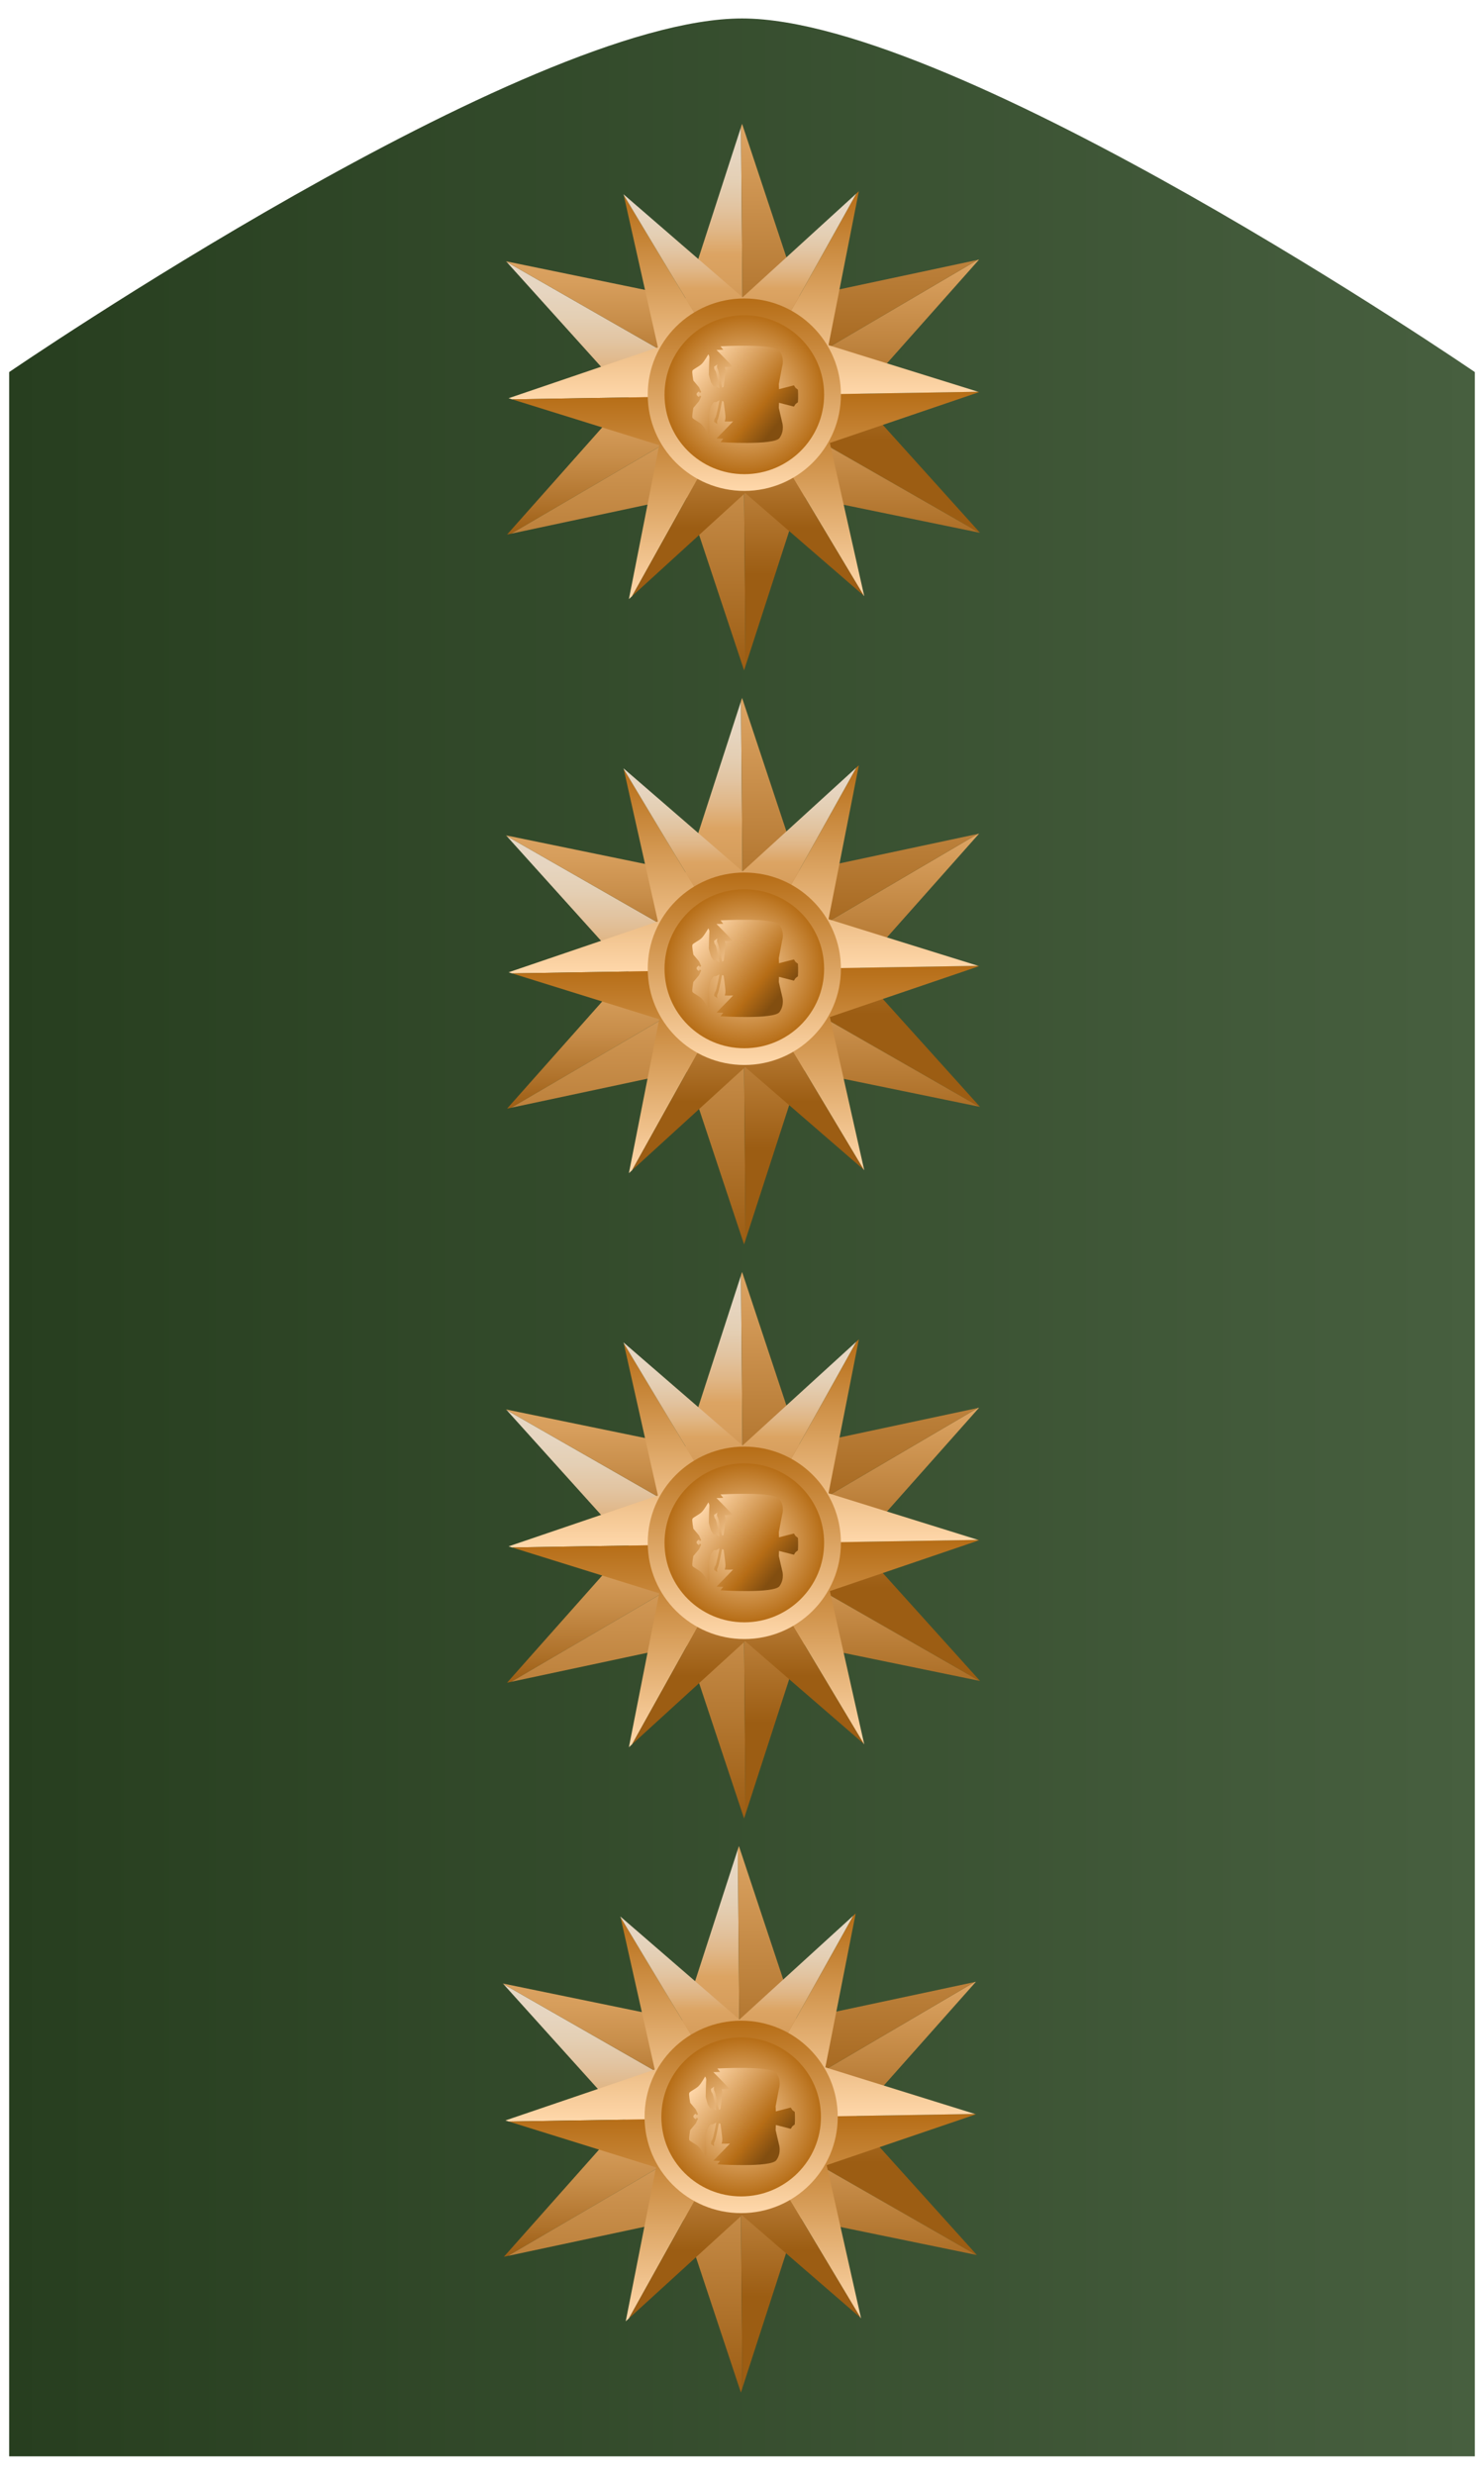 <?xml version="1.0" encoding="utf-8"?>
<!-- Generator: Adobe Illustrator 13.0.0, SVG Export Plug-In . SVG Version: 6.00 Build 14948)  -->
<!DOCTYPE svg PUBLIC "-//W3C//DTD SVG 1.1//EN" "http://www.w3.org/Graphics/SVG/1.1/DTD/svg11.dtd">
<svg version="1.1" id="Layer_1" xmlns="http://www.w3.org/2000/svg" xmlns:xlink="http://www.w3.org/1999/xlink" x="0px" y="0px"
	 width="600px" height="1000px" viewBox="0 0 600 1000" enable-background="new 0 0 600 1000" xml:space="preserve">
<linearGradient id="SVGID_1_" gradientUnits="userSpaceOnUse" x1="3.704" y1="500" x2="596.296" y2="500">
	<stop  offset="0" style="stop-color:#273E1F"/>
	<stop  offset="1" style="stop-color:#475F3F"/>
</linearGradient>
<path fill="url(#SVGID_1_)" d="M596.296,992.541H3.704V150.35c0,0,208.804-142.891,296.295-142.891
	c87.492,0,296.296,142.891,296.296,142.891V992.541z"/>
<g>
	<g>
		
			<linearGradient id="SVGID_2_" gradientUnits="userSpaceOnUse" x1="584.16" y1="452.957" x2="694.339" y2="452.957" gradientTransform="matrix(1.192488e-008 -1 1 1.192488e-008 -200.283 800.16)">
			<stop  offset="0" style="stop-color:#9C5D13"/>
			<stop  offset="0.116" style="stop-color:#B0732C"/>
			<stop  offset="0.283" style="stop-color:#C88E4A"/>
			<stop  offset="0.427" style="stop-color:#D79E5C"/>
			<stop  offset="0.529" style="stop-color:#DCA463"/>
			<stop  offset="0.617" style="stop-color:#E0B686"/>
			<stop  offset="0.707" style="stop-color:#E2C4A1"/>
			<stop  offset="0.798" style="stop-color:#E4CFB4"/>
			<stop  offset="0.89" style="stop-color:#E6D5C0"/>
			<stop  offset="0.984" style="stop-color:#E6D7C4"/>
		</linearGradient>
		<polygon fill="url(#SVGID_2_)" points="300.527,160.611 204.82,105.821 254.214,160.614 205.014,216 206.712,215.638 
			300.527,160.611 		"/>
		
			<linearGradient id="SVGID_3_" gradientUnits="userSpaceOnUse" x1="639.549" y1="500.81" x2="639.549" y2="500.81" gradientTransform="matrix(1.192488e-008 -1 1 1.192488e-008 -200.283 800.16)">
			<stop  offset="0" style="stop-color:#FFD8AB"/>
			<stop  offset="1" style="stop-color:#B66D16"/>
		</linearGradient>
		<polygon fill="url(#SVGID_3_)" points="300.527,160.611 300.527,160.611 300.527,160.611 		"/>
		
			<linearGradient id="SVGID_4_" gradientUnits="userSpaceOnUse" x1="639.549" y1="452.852" x2="748.777" y2="452.852" gradientTransform="matrix(1.192488e-008 -1 1 1.192488e-008 -200.283 800.16)">
			<stop  offset="0" style="stop-color:#9C5D13"/>
			<stop  offset="0.116" style="stop-color:#B0732C"/>
			<stop  offset="0.283" style="stop-color:#C88E4A"/>
			<stop  offset="0.427" style="stop-color:#D79E5C"/>
			<stop  offset="0.529" style="stop-color:#DCA463"/>
			<stop  offset="0.617" style="stop-color:#E0B686"/>
			<stop  offset="0.707" style="stop-color:#E2C4A1"/>
			<stop  offset="0.798" style="stop-color:#E4CFB4"/>
			<stop  offset="0.89" style="stop-color:#E6D5C0"/>
			<stop  offset="0.984" style="stop-color:#E6D7C4"/>
		</linearGradient>
		<polygon fill="url(#SVGID_4_)" points="299.591,51.383 277.177,120.504 204.61,105.588 204.82,105.821 300.527,160.611 		"/>
		
			<linearGradient id="SVGID_5_" gradientUnits="userSpaceOnUse" x1="584.857" y1="548.673" x2="695.269" y2="548.673" gradientTransform="matrix(1.192488e-008 -1 1 1.192488e-008 -200.283 800.16)">
			<stop  offset="0.34" style="stop-color:#9C5D13"/>
			<stop  offset="0.99" style="stop-color:#DCA463"/>
		</linearGradient>
		<polygon fill="url(#SVGID_5_)" points="395.955,215.241 396.252,215.303 346.648,160.277 395.85,104.891 395.342,104.999 
			300.527,160.611 		"/>
		
			<linearGradient id="SVGID_6_" gradientUnits="userSpaceOnUse" x1="639.549" y1="547.75" x2="750.127" y2="547.75" gradientTransform="matrix(1.192488e-008 -1 1 1.192488e-008 -200.283 800.16)">
			<stop  offset="0" style="stop-color:#9C5D13"/>
			<stop  offset="0.99" style="stop-color:#DCA463"/>
		</linearGradient>
		<polygon fill="url(#SVGID_6_)" points="300.527,160.611 300.527,160.611 395.342,104.999 323.395,120.335 300.028,50.033 
			299.591,51.383 		"/>
		
			<linearGradient id="SVGID_7_" gradientUnits="userSpaceOnUse" x1="529.304" y1="454.368" x2="639.549" y2="454.368" gradientTransform="matrix(1.192488e-008 -1 1 1.192488e-008 -200.283 800.16)">
			<stop  offset="0" style="stop-color:#9C5D13"/>
			<stop  offset="0.99" style="stop-color:#DCA463"/>
		</linearGradient>
		<polygon fill="url(#SVGID_7_)" points="206.712,215.638 277.469,200.555 300.834,270.857 301.457,268.94 300.527,160.611 		"/>
		
			<linearGradient id="SVGID_8_" gradientUnits="userSpaceOnUse" x1="531.221" y1="548.524" x2="639.549" y2="548.524" gradientTransform="matrix(1.192488e-008 -1 1 1.192488e-008 -200.283 800.16)">
			<stop  offset="0.34" style="stop-color:#9C5D13"/>
			<stop  offset="0.99" style="stop-color:#DCA463"/>
		</linearGradient>
		<polygon fill="url(#SVGID_8_)" points="300.527,160.611 301.457,268.94 323.686,200.387 395.955,215.241 300.527,160.611 		"/>
	</g>
	<g>
		
			<linearGradient id="SVGID_9_" gradientUnits="userSpaceOnUse" x1="638.801" y1="453.475" x2="721.381" y2="453.475" gradientTransform="matrix(1.192488e-008 -1 1 1.192488e-008 -200.283 800.16)">
			<stop  offset="0" style="stop-color:#FFD8AB"/>
			<stop  offset="1" style="stop-color:#B66D16"/>
		</linearGradient>
		<polygon fill="url(#SVGID_9_)" points="300.758,159.838 252.167,78.78 266.009,140.361 205.625,160.915 207.052,161.36 
			300.758,159.838 		"/>
		
			<linearGradient id="SVGID_10_" gradientUnits="userSpaceOnUse" x1="640.322" y1="501.041" x2="640.322" y2="501.041" gradientTransform="matrix(1.192488e-008 -1 1 1.192488e-008 -200.283 800.16)">
			<stop  offset="0" style="stop-color:#FFD8AB"/>
			<stop  offset="1" style="stop-color:#B66D16"/>
		</linearGradient>
		<polygon fill="url(#SVGID_10_)" points="300.758,159.838 300.758,159.838 300.758,159.838 		"/>
		
			<linearGradient id="SVGID_11_" gradientUnits="userSpaceOnUse" x1="640.322" y1="499.507" x2="722.062" y2="499.507" gradientTransform="matrix(1.192488e-008 -1 1 1.192488e-008 -200.283 800.16)">
			<stop  offset="0" style="stop-color:#9C5D13"/>
			<stop  offset="0.116" style="stop-color:#B0732C"/>
			<stop  offset="0.283" style="stop-color:#C88E4A"/>
			<stop  offset="0.427" style="stop-color:#D79E5C"/>
			<stop  offset="0.529" style="stop-color:#DCA463"/>
			<stop  offset="0.617" style="stop-color:#E0B686"/>
			<stop  offset="0.707" style="stop-color:#E2C4A1"/>
			<stop  offset="0.798" style="stop-color:#E4CFB4"/>
			<stop  offset="0.89" style="stop-color:#E6D5C0"/>
			<stop  offset="0.984" style="stop-color:#E6D7C4"/>
		</linearGradient>
		<polygon fill="url(#SVGID_11_)" points="346.34,78.099 300.234,120.147 252.108,78.519 252.167,78.78 300.758,159.838 		"/>
		
			<linearGradient id="SVGID_12_" gradientUnits="userSpaceOnUse" x1="559.331" y1="548.607" x2="641.861" y2="548.607" gradientTransform="matrix(1.192488e-008 -1 1 1.192488e-008 -200.283 800.16)">
			<stop  offset="0" style="stop-color:#FFD8AB"/>
			<stop  offset="1" style="stop-color:#B66D16"/>
		</linearGradient>
		<polygon fill="url(#SVGID_12_)" points="349.209,240.659 349.404,240.83 335.506,178.986 395.891,158.433 395.461,158.299 
			300.758,159.838 		"/>
		
			<linearGradient id="SVGID_13_" gradientUnits="userSpaceOnUse" x1="640.322" y1="548.393" x2="722.884" y2="548.393" gradientTransform="matrix(1.192488e-008 -1 1 1.192488e-008 -200.283 800.16)">
			<stop  offset="0" style="stop-color:#FFD8AB"/>
			<stop  offset="1" style="stop-color:#B66D16"/>
		</linearGradient>
		<polygon fill="url(#SVGID_13_)" points="300.758,159.838 300.758,159.838 395.461,158.299 334.98,139.461 347.24,77.276 
			346.34,78.099 		"/>
		
			<linearGradient id="SVGID_14_" gradientUnits="userSpaceOnUse" x1="558.091" y1="454.188" x2="640.322" y2="454.188" gradientTransform="matrix(1.192488e-008 -1 1 1.192488e-008 -200.283 800.16)">
			<stop  offset="0" style="stop-color:#FFD8AB"/>
			<stop  offset="1" style="stop-color:#B66D16"/>
		</linearGradient>
		<polygon fill="url(#SVGID_14_)" points="207.052,161.36 266.532,179.887 254.274,242.07 255.554,240.902 300.758,159.838 		"/>
		
			<linearGradient id="SVGID_15_" gradientUnits="userSpaceOnUse" x1="559.258" y1="502.665" x2="640.322" y2="502.665" gradientTransform="matrix(1.192488e-008 -1 1 1.192488e-008 -200.283 800.16)">
			<stop  offset="0.34" style="stop-color:#9C5D13"/>
			<stop  offset="0.99" style="stop-color:#DCA463"/>
		</linearGradient>
		<polygon fill="url(#SVGID_15_)" points="300.758,159.838 255.554,240.902 301.279,199.2 349.209,240.659 300.758,159.838 		"/>
	</g>
	
		<linearGradient id="SVGID_16_" gradientUnits="userSpaceOnUse" x1="601.797" y1="501.224" x2="679.553" y2="501.224" gradientTransform="matrix(1.192488e-008 -1 1 1.192488e-008 -200.283 800.16)">
		<stop  offset="0" style="stop-color:#FFD8AB"/>
		<stop  offset="1" style="stop-color:#B66D16"/>
	</linearGradient>
	<ellipse fill="url(#SVGID_16_)" cx="300.939" cy="159.486" rx="39.053" ry="38.878"/>
	
		<radialGradient id="SVGID_17_" cx="606.232" cy="499.473" r="28.861" gradientTransform="matrix(1.326981e-008 -1.113 1.118 1.332905e-008 -257.346 834.091)" gradientUnits="userSpaceOnUse">
		<stop  offset="0" style="stop-color:#FFD8AB"/>
		<stop  offset="1" style="stop-color:#B66D16"/>
	</radialGradient>
	<ellipse fill="url(#SVGID_17_)" cx="300.939" cy="159.486" rx="32.26" ry="32.116"/>
	
		<linearGradient id="SVGID_18_" gradientUnits="userSpaceOnUse" x1="655.43" y1="484.1" x2="629.79" y2="515.524" gradientTransform="matrix(1.192488e-008 -1 1 1.192488e-008 -200.283 800.16)">
		<stop  offset="0" style="stop-color:#FFD8AB"/>
		<stop  offset="0.764" style="stop-color:#B66D16"/>
		<stop  offset="1" style="stop-color:#824E10"/>
	</linearGradient>
	<path fill="url(#SVGID_18_)" d="M322.689,159.083l-0.074-1.614l-0.955-0.732l-0.662-1.026l-6.041,1.541l-0.074-2.054l1.327-6.979
		c0,0,1.179-3.372-1.032-6.453c-2.209-3.079-23.864-1.833-23.864-1.833l1.104,1.394l-2.725,0.073c0,0,6.998,7.113,6.703,6.967
		c-0.294-0.147-3.388-0.073-3.388-0.073s0.369,0.952,0.295,2.053c-0.074,1.101-0.736,6.011-0.736,6.011l-0.664,0.22
		c0,0-1.325-6.966-1.768-7.552c-0.442-0.586-0.074-2.125-0.074-1.907c0,0.221-1.325,1.027-1.325,1.027s-0.074,1.173,0.441,1.614
		c0.516,0.441,1.695,7.112,1.695,7.112l-1.179-0.66l-1.178-0.146l-1.031-1.54c0,0-0.884-2.787-0.884-3.227
		c0-0.441,0.147-6.086,0.221-6.746c0.074-0.662-0.442-1.394-0.442-1.394s-1.547,2.787-2.652,3.886
		c-1.105,1.1-3.461,2.128-3.756,2.714c-0.294,0.587,0.369,4.033,0.369,4.033l2.283,2.713l0.884,1.906l-0.588,0.367l-0.222-0.514
		l-0.442,0.073l-0.589,0.661l0,0.599l0.589,0.66l0.442,0.073l0.221-0.513l0.589,0.369l-0.884,1.905l-2.284,2.713
		c0,0-0.662,3.446-0.368,4.033c0.294,0.586,2.65,1.613,3.755,2.713c1.105,1.1,2.652,3.886,2.652,3.886s0.516-0.731,0.442-1.393
		c-0.073-0.659-0.221-6.307-0.221-6.747c0-0.439,0.884-3.226,0.884-3.226l1.03-1.541l1.18-0.146l1.177-0.659
		c0,0-1.178,6.671-1.693,7.112c-0.516,0.441-0.442,1.613-0.442,1.613s1.326,0.808,1.326,1.027c0,0.219-0.369-1.32,0.073-1.907
		c0.442-0.587,1.768-7.552,1.768-7.552l0.664,0.22c0,0,0.662,4.912,0.736,6.012s-0.294,2.055-0.294,2.055s3.093,0.073,3.389-0.074
		c0.294-0.148-6.702,6.965-6.702,6.965l2.725,0.073l-1.105,1.394c0,0,21.657,1.394,23.866-1.686c2.209-3.08,1.031-6.453,1.031-6.453
		l-1.327-5.72l0.074-2.053l6.04,1.54l0.662-1.026l0.957-0.732l0.072-1.615V159.083z"/>
</g>
<g>
	<g>
		
			<linearGradient id="SVGID_19_" gradientUnits="userSpaceOnUse" x1="352.194" y1="452.957" x2="462.373" y2="452.957" gradientTransform="matrix(1.192488e-008 -1 1 1.192488e-008 -200.283 800.16)">
			<stop  offset="0" style="stop-color:#9C5D13"/>
			<stop  offset="0.116" style="stop-color:#B0732C"/>
			<stop  offset="0.283" style="stop-color:#C88E4A"/>
			<stop  offset="0.427" style="stop-color:#D79E5C"/>
			<stop  offset="0.529" style="stop-color:#DCA463"/>
			<stop  offset="0.617" style="stop-color:#E0B686"/>
			<stop  offset="0.707" style="stop-color:#E2C4A1"/>
			<stop  offset="0.798" style="stop-color:#E4CFB4"/>
			<stop  offset="0.89" style="stop-color:#E6D5C0"/>
			<stop  offset="0.984" style="stop-color:#E6D7C4"/>
		</linearGradient>
		<polygon fill="url(#SVGID_19_)" points="300.527,392.578 204.82,337.787 254.214,392.58 205.014,447.966 206.712,447.605 
			300.527,392.578 		"/>
		
			<linearGradient id="SVGID_20_" gradientUnits="userSpaceOnUse" x1="407.583" y1="500.81" x2="407.583" y2="500.81" gradientTransform="matrix(1.192488e-008 -1 1 1.192488e-008 -200.283 800.16)">
			<stop  offset="0" style="stop-color:#FFD8AB"/>
			<stop  offset="1" style="stop-color:#B66D16"/>
		</linearGradient>
		<polygon fill="url(#SVGID_20_)" points="300.527,392.578 300.527,392.578 300.527,392.578 		"/>
		
			<linearGradient id="SVGID_21_" gradientUnits="userSpaceOnUse" x1="407.583" y1="452.852" x2="516.811" y2="452.852" gradientTransform="matrix(1.192488e-008 -1 1 1.192488e-008 -200.283 800.16)">
			<stop  offset="0" style="stop-color:#9C5D13"/>
			<stop  offset="0.116" style="stop-color:#B0732C"/>
			<stop  offset="0.283" style="stop-color:#C88E4A"/>
			<stop  offset="0.427" style="stop-color:#D79E5C"/>
			<stop  offset="0.529" style="stop-color:#DCA463"/>
			<stop  offset="0.617" style="stop-color:#E0B686"/>
			<stop  offset="0.707" style="stop-color:#E2C4A1"/>
			<stop  offset="0.798" style="stop-color:#E4CFB4"/>
			<stop  offset="0.89" style="stop-color:#E6D5C0"/>
			<stop  offset="0.984" style="stop-color:#E6D7C4"/>
		</linearGradient>
		<polygon fill="url(#SVGID_21_)" points="299.591,283.35 277.177,352.47 204.61,337.555 204.82,337.787 300.527,392.578 		"/>
		
			<linearGradient id="SVGID_22_" gradientUnits="userSpaceOnUse" x1="352.892" y1="548.673" x2="463.304" y2="548.673" gradientTransform="matrix(1.192488e-008 -1 1 1.192488e-008 -200.283 800.16)">
			<stop  offset="0.34" style="stop-color:#9C5D13"/>
			<stop  offset="0.99" style="stop-color:#DCA463"/>
		</linearGradient>
		<polygon fill="url(#SVGID_22_)" points="395.957,447.208 396.252,447.269 346.648,392.244 395.85,336.856 395.342,336.965 
			300.527,392.578 		"/>
		
			<linearGradient id="SVGID_23_" gradientUnits="userSpaceOnUse" x1="407.583" y1="547.75" x2="518.161" y2="547.75" gradientTransform="matrix(1.192488e-008 -1 1 1.192488e-008 -200.283 800.16)">
			<stop  offset="0" style="stop-color:#9C5D13"/>
			<stop  offset="0.99" style="stop-color:#DCA463"/>
		</linearGradient>
		<polygon fill="url(#SVGID_23_)" points="300.527,392.578 300.527,392.578 395.342,336.965 323.396,352.302 300.028,282 
			299.591,283.35 		"/>
		
			<linearGradient id="SVGID_24_" gradientUnits="userSpaceOnUse" x1="297.337" y1="454.368" x2="407.583" y2="454.368" gradientTransform="matrix(1.192488e-008 -1 1 1.192488e-008 -200.283 800.16)">
			<stop  offset="0" style="stop-color:#9C5D13"/>
			<stop  offset="0.99" style="stop-color:#DCA463"/>
		</linearGradient>
		<polygon fill="url(#SVGID_24_)" points="206.712,447.605 277.469,432.521 300.834,502.823 301.457,500.906 300.527,392.578 		"/>
		
			<linearGradient id="SVGID_25_" gradientUnits="userSpaceOnUse" x1="299.254" y1="548.525" x2="407.583" y2="548.525" gradientTransform="matrix(1.192488e-008 -1 1 1.192488e-008 -200.283 800.16)">
			<stop  offset="0.34" style="stop-color:#9C5D13"/>
			<stop  offset="0.99" style="stop-color:#DCA463"/>
		</linearGradient>
		<polygon fill="url(#SVGID_25_)" points="300.527,392.578 301.457,500.906 323.686,432.353 395.957,447.208 300.527,392.578 		"/>
	</g>
	<g>
		
			<linearGradient id="SVGID_26_" gradientUnits="userSpaceOnUse" x1="406.835" y1="453.475" x2="489.415" y2="453.475" gradientTransform="matrix(1.192488e-008 -1 1 1.192488e-008 -200.283 800.16)">
			<stop  offset="0" style="stop-color:#FFD8AB"/>
			<stop  offset="1" style="stop-color:#B66D16"/>
		</linearGradient>
		<polygon fill="url(#SVGID_26_)" points="300.758,391.804 252.167,310.746 266.009,372.328 205.625,392.88 207.053,393.325 
			300.758,391.804 		"/>
		
			<linearGradient id="SVGID_27_" gradientUnits="userSpaceOnUse" x1="408.356" y1="501.041" x2="408.356" y2="501.041" gradientTransform="matrix(1.192488e-008 -1 1 1.192488e-008 -200.283 800.16)">
			<stop  offset="0" style="stop-color:#FFD8AB"/>
			<stop  offset="1" style="stop-color:#B66D16"/>
		</linearGradient>
		<polygon fill="url(#SVGID_27_)" points="300.758,391.804 300.758,391.804 300.758,391.804 		"/>
		
			<linearGradient id="SVGID_28_" gradientUnits="userSpaceOnUse" x1="408.356" y1="499.507" x2="490.096" y2="499.507" gradientTransform="matrix(1.192488e-008 -1 1 1.192488e-008 -200.283 800.16)">
			<stop  offset="0" style="stop-color:#9C5D13"/>
			<stop  offset="0.116" style="stop-color:#B0732C"/>
			<stop  offset="0.283" style="stop-color:#C88E4A"/>
			<stop  offset="0.427" style="stop-color:#D79E5C"/>
			<stop  offset="0.529" style="stop-color:#DCA463"/>
			<stop  offset="0.617" style="stop-color:#E0B686"/>
			<stop  offset="0.707" style="stop-color:#E2C4A1"/>
			<stop  offset="0.798" style="stop-color:#E4CFB4"/>
			<stop  offset="0.89" style="stop-color:#E6D5C0"/>
			<stop  offset="0.984" style="stop-color:#E6D7C4"/>
		</linearGradient>
		<polygon fill="url(#SVGID_28_)" points="346.34,310.065 300.234,352.114 252.108,310.484 252.167,310.746 300.758,391.804 		"/>
		
			<linearGradient id="SVGID_29_" gradientUnits="userSpaceOnUse" x1="327.365" y1="548.607" x2="409.896" y2="548.607" gradientTransform="matrix(1.192488e-008 -1 1 1.192488e-008 -200.283 800.16)">
			<stop  offset="0" style="stop-color:#FFD8AB"/>
			<stop  offset="1" style="stop-color:#B66D16"/>
		</linearGradient>
		<polygon fill="url(#SVGID_29_)" points="349.209,472.625 349.404,472.795 335.506,410.953 395.891,390.399 395.461,390.265 
			300.758,391.804 		"/>
		
			<linearGradient id="SVGID_30_" gradientUnits="userSpaceOnUse" x1="408.356" y1="548.393" x2="490.918" y2="548.393" gradientTransform="matrix(1.192488e-008 -1 1 1.192488e-008 -200.283 800.16)">
			<stop  offset="0" style="stop-color:#FFD8AB"/>
			<stop  offset="1" style="stop-color:#B66D16"/>
		</linearGradient>
		<polygon fill="url(#SVGID_30_)" points="300.758,391.804 300.758,391.804 395.461,390.265 334.98,371.428 347.24,309.242 
			346.34,310.065 		"/>
		
			<linearGradient id="SVGID_31_" gradientUnits="userSpaceOnUse" x1="326.125" y1="454.188" x2="408.356" y2="454.188" gradientTransform="matrix(1.192488e-008 -1 1 1.192488e-008 -200.283 800.16)">
			<stop  offset="0" style="stop-color:#FFD8AB"/>
			<stop  offset="1" style="stop-color:#B66D16"/>
		</linearGradient>
		<polygon fill="url(#SVGID_31_)" points="207.053,393.325 266.532,411.853 254.274,474.036 255.554,472.868 300.758,391.804 		"/>
		
			<linearGradient id="SVGID_32_" gradientUnits="userSpaceOnUse" x1="327.292" y1="502.665" x2="408.356" y2="502.665" gradientTransform="matrix(1.192488e-008 -1 1 1.192488e-008 -200.283 800.16)">
			<stop  offset="0.34" style="stop-color:#9C5D13"/>
			<stop  offset="0.99" style="stop-color:#DCA463"/>
		</linearGradient>
		<polygon fill="url(#SVGID_32_)" points="300.758,391.804 255.554,472.868 301.279,431.166 349.209,472.625 300.758,391.804 		"/>
	</g>
	
		<linearGradient id="SVGID_33_" gradientUnits="userSpaceOnUse" x1="369.831" y1="501.224" x2="447.587" y2="501.224" gradientTransform="matrix(1.192488e-008 -1 1 1.192488e-008 -200.283 800.16)">
		<stop  offset="0" style="stop-color:#FFD8AB"/>
		<stop  offset="1" style="stop-color:#B66D16"/>
	</linearGradient>
	<path fill="url(#SVGID_33_)" d="M300.939,352.574c21.568,0,39.053,17.405,39.053,38.879c0,21.47-17.484,38.876-39.053,38.876
		c-21.567,0-39.051-17.406-39.051-38.876C261.889,369.979,279.373,352.574,300.939,352.574z"/>
	
		<radialGradient id="SVGID_34_" cx="397.776" cy="499.473" r="28.861" gradientTransform="matrix(1.326981e-008 -1.113 1.118 1.332905e-008 -257.346 834.091)" gradientUnits="userSpaceOnUse">
		<stop  offset="0" style="stop-color:#FFD8AB"/>
		<stop  offset="1" style="stop-color:#B66D16"/>
	</radialGradient>
	<ellipse fill="url(#SVGID_34_)" cx="300.939" cy="391.452" rx="32.26" ry="32.117"/>
	
		<linearGradient id="SVGID_35_" gradientUnits="userSpaceOnUse" x1="423.465" y1="484.1" x2="397.826" y2="515.524" gradientTransform="matrix(1.192488e-008 -1 1 1.192488e-008 -200.283 800.16)">
		<stop  offset="0" style="stop-color:#FFD8AB"/>
		<stop  offset="0.764" style="stop-color:#B66D16"/>
		<stop  offset="1" style="stop-color:#824E10"/>
	</linearGradient>
	<path fill="url(#SVGID_35_)" d="M322.691,391.05l-0.076-1.615l-0.955-0.733l-0.662-1.026l-6.041,1.541l-0.074-2.055l1.327-6.98
		c0,0,1.179-3.372-1.032-6.454c-2.209-3.078-23.864-1.832-23.864-1.832l1.104,1.393l-2.726,0.074c0,0,6.998,7.112,6.703,6.967
		c-0.294-0.148-3.388-0.073-3.388-0.073s0.369,0.952,0.295,2.051c-0.074,1.101-0.736,6.012-0.736,6.012l-0.664,0.221
		c0,0-1.325-6.967-1.768-7.552c-0.442-0.587-0.074-2.125-0.074-1.907c0,0.22-1.325,1.028-1.325,1.028s-0.074,1.171,0.441,1.613
		c0.516,0.441,1.695,7.113,1.695,7.113l-1.179-0.661l-1.178-0.147l-1.031-1.538c0,0-0.884-2.789-0.884-3.229
		c0-0.44,0.147-6.086,0.221-6.745c0.074-0.662-0.442-1.394-0.442-1.394s-1.547,2.787-2.652,3.886
		c-1.105,1.101-3.461,2.128-3.756,2.714c-0.294,0.586,0.369,4.033,0.369,4.033l2.283,2.713l0.884,1.907l-0.588,0.367l-0.222-0.514
		l-0.442,0.073l-0.589,0.66l0,0.6l0.589,0.66l0.442,0.073l0.221-0.514l0.589,0.37l-0.884,1.905l-2.284,2.713
		c0,0-0.662,3.445-0.368,4.033c0.294,0.586,2.65,1.612,3.755,2.713c1.105,1.1,2.652,3.887,2.652,3.887s0.516-0.733,0.442-1.395
		c-0.073-0.658-0.221-6.305-0.221-6.747c0-0.438,0.884-3.226,0.884-3.226l1.03-1.54l1.18-0.146l1.177-0.661
		c0,0-1.178,6.673-1.693,7.113c-0.516,0.441-0.442,1.612-0.442,1.612s1.326,0.808,1.326,1.027s-0.369-1.319,0.073-1.906
		c0.442-0.586,1.768-7.552,1.768-7.552l0.664,0.219c0,0,0.662,4.913,0.736,6.012c0.074,1.101-0.294,2.055-0.294,2.055
		s3.093,0.073,3.389-0.073c0.294-0.148-6.702,6.964-6.702,6.964l2.725,0.073l-1.105,1.394c0,0,21.657,1.394,23.866-1.686
		s1.031-6.453,1.031-6.453l-1.326-5.719l0.073-2.053l6.04,1.54l0.662-1.026l0.957-0.733l0.074-1.614V391.05z"/>
</g>
<g>
	<g>
		
			<linearGradient id="SVGID_36_" gradientUnits="userSpaceOnUse" x1="120.228" y1="452.957" x2="230.407" y2="452.957" gradientTransform="matrix(1.192488e-008 -1 1 1.192488e-008 -200.283 800.16)">
			<stop  offset="0" style="stop-color:#9C5D13"/>
			<stop  offset="0.116" style="stop-color:#B0732C"/>
			<stop  offset="0.283" style="stop-color:#C88E4A"/>
			<stop  offset="0.427" style="stop-color:#D79E5C"/>
			<stop  offset="0.529" style="stop-color:#DCA463"/>
			<stop  offset="0.617" style="stop-color:#E0B686"/>
			<stop  offset="0.707" style="stop-color:#E2C4A1"/>
			<stop  offset="0.798" style="stop-color:#E4CFB4"/>
			<stop  offset="0.89" style="stop-color:#E6D5C0"/>
			<stop  offset="0.984" style="stop-color:#E6D7C4"/>
		</linearGradient>
		<polygon fill="url(#SVGID_36_)" points="300.527,624.544 204.82,569.753 254.214,624.547 205.014,679.933 206.712,679.571 
			300.527,624.544 		"/>
		
			<linearGradient id="SVGID_37_" gradientUnits="userSpaceOnUse" x1="175.616" y1="500.81" x2="175.616" y2="500.81" gradientTransform="matrix(1.192488e-008 -1 1 1.192488e-008 -200.283 800.16)">
			<stop  offset="0" style="stop-color:#FFD8AB"/>
			<stop  offset="1" style="stop-color:#B66D16"/>
		</linearGradient>
		<polygon fill="url(#SVGID_37_)" points="300.527,624.544 300.527,624.544 300.527,624.544 		"/>
		
			<linearGradient id="SVGID_38_" gradientUnits="userSpaceOnUse" x1="175.616" y1="452.852" x2="284.845" y2="452.852" gradientTransform="matrix(1.192488e-008 -1 1 1.192488e-008 -200.283 800.16)">
			<stop  offset="0" style="stop-color:#9C5D13"/>
			<stop  offset="0.116" style="stop-color:#B0732C"/>
			<stop  offset="0.283" style="stop-color:#C88E4A"/>
			<stop  offset="0.427" style="stop-color:#D79E5C"/>
			<stop  offset="0.529" style="stop-color:#DCA463"/>
			<stop  offset="0.617" style="stop-color:#E0B686"/>
			<stop  offset="0.707" style="stop-color:#E2C4A1"/>
			<stop  offset="0.798" style="stop-color:#E4CFB4"/>
			<stop  offset="0.89" style="stop-color:#E6D5C0"/>
			<stop  offset="0.984" style="stop-color:#E6D7C4"/>
		</linearGradient>
		<polygon fill="url(#SVGID_38_)" points="299.591,515.315 277.177,584.437 204.61,569.521 204.82,569.753 300.527,624.544 		"/>
		
			<linearGradient id="SVGID_39_" gradientUnits="userSpaceOnUse" x1="120.925" y1="548.673" x2="231.337" y2="548.673" gradientTransform="matrix(1.192488e-008 -1 1 1.192488e-008 -200.283 800.16)">
			<stop  offset="0.34" style="stop-color:#9C5D13"/>
			<stop  offset="0.99" style="stop-color:#DCA463"/>
		</linearGradient>
		<polygon fill="url(#SVGID_39_)" points="395.955,679.174 396.252,679.235 346.648,624.21 395.85,568.823 395.342,568.931 
			300.527,624.544 		"/>
		
			<linearGradient id="SVGID_40_" gradientUnits="userSpaceOnUse" x1="175.616" y1="547.75" x2="286.194" y2="547.75" gradientTransform="matrix(1.192488e-008 -1 1 1.192488e-008 -200.283 800.16)">
			<stop  offset="0" style="stop-color:#9C5D13"/>
			<stop  offset="0.99" style="stop-color:#DCA463"/>
		</linearGradient>
		<polygon fill="url(#SVGID_40_)" points="300.527,624.544 300.527,624.544 395.342,568.931 323.395,584.268 300.028,513.966 
			299.591,515.315 		"/>
		
			<linearGradient id="SVGID_41_" gradientUnits="userSpaceOnUse" x1="65.37" y1="454.368" x2="175.616" y2="454.368" gradientTransform="matrix(1.192488e-008 -1 1 1.192488e-008 -200.283 800.16)">
			<stop  offset="0" style="stop-color:#9C5D13"/>
			<stop  offset="0.99" style="stop-color:#DCA463"/>
		</linearGradient>
		<polygon fill="url(#SVGID_41_)" points="206.712,679.571 277.469,664.486 300.834,734.79 301.457,732.872 300.527,624.544 		"/>
		
			<linearGradient id="SVGID_42_" gradientUnits="userSpaceOnUse" x1="67.288" y1="548.524" x2="175.616" y2="548.524" gradientTransform="matrix(1.192488e-008 -1 1 1.192488e-008 -200.283 800.16)">
			<stop  offset="0.34" style="stop-color:#9C5D13"/>
			<stop  offset="0.99" style="stop-color:#DCA463"/>
		</linearGradient>
		<polygon fill="url(#SVGID_42_)" points="300.527,624.544 301.457,732.872 323.686,664.318 395.955,679.174 300.527,624.544 		"/>
	</g>
	<g>
		
			<linearGradient id="SVGID_43_" gradientUnits="userSpaceOnUse" x1="174.869" y1="453.475" x2="257.448" y2="453.475" gradientTransform="matrix(1.192488e-008 -1 1 1.192488e-008 -200.283 800.16)">
			<stop  offset="0" style="stop-color:#FFD8AB"/>
			<stop  offset="1" style="stop-color:#B66D16"/>
		</linearGradient>
		<polygon fill="url(#SVGID_43_)" points="300.758,623.771 252.167,542.712 266.009,604.294 205.625,624.847 207.053,625.291 
			300.758,623.771 		"/>
		
			<linearGradient id="SVGID_44_" gradientUnits="userSpaceOnUse" x1="176.39" y1="501.041" x2="176.39" y2="501.041" gradientTransform="matrix(1.192488e-008 -1 1 1.192488e-008 -200.283 800.16)">
			<stop  offset="0" style="stop-color:#FFD8AB"/>
			<stop  offset="1" style="stop-color:#B66D16"/>
		</linearGradient>
		<polygon fill="url(#SVGID_44_)" points="300.758,623.771 300.758,623.771 300.758,623.771 		"/>
		
			<linearGradient id="SVGID_45_" gradientUnits="userSpaceOnUse" x1="176.39" y1="499.507" x2="258.129" y2="499.507" gradientTransform="matrix(1.192488e-008 -1 1 1.192488e-008 -200.283 800.16)">
			<stop  offset="0" style="stop-color:#9C5D13"/>
			<stop  offset="0.116" style="stop-color:#B0732C"/>
			<stop  offset="0.283" style="stop-color:#C88E4A"/>
			<stop  offset="0.427" style="stop-color:#D79E5C"/>
			<stop  offset="0.529" style="stop-color:#DCA463"/>
			<stop  offset="0.617" style="stop-color:#E0B686"/>
			<stop  offset="0.707" style="stop-color:#E2C4A1"/>
			<stop  offset="0.798" style="stop-color:#E4CFB4"/>
			<stop  offset="0.89" style="stop-color:#E6D5C0"/>
			<stop  offset="0.984" style="stop-color:#E6D7C4"/>
		</linearGradient>
		<polygon fill="url(#SVGID_45_)" points="346.34,542.031 300.234,584.08 252.108,542.45 252.167,542.712 300.758,623.771 		"/>
		
			<linearGradient id="SVGID_46_" gradientUnits="userSpaceOnUse" x1="95.399" y1="548.607" x2="177.93" y2="548.607" gradientTransform="matrix(1.192488e-008 -1 1 1.192488e-008 -200.283 800.16)">
			<stop  offset="0" style="stop-color:#FFD8AB"/>
			<stop  offset="1" style="stop-color:#B66D16"/>
		</linearGradient>
		<polygon fill="url(#SVGID_46_)" points="349.209,704.592 349.404,704.761 335.506,642.919 395.891,622.365 395.461,622.23 
			300.758,623.771 		"/>
		
			<linearGradient id="SVGID_47_" gradientUnits="userSpaceOnUse" x1="176.39" y1="548.393" x2="258.952" y2="548.393" gradientTransform="matrix(1.192488e-008 -1 1 1.192488e-008 -200.283 800.16)">
			<stop  offset="0" style="stop-color:#FFD8AB"/>
			<stop  offset="1" style="stop-color:#B66D16"/>
		</linearGradient>
		<polygon fill="url(#SVGID_47_)" points="300.758,623.771 300.758,623.771 395.461,622.23 334.98,603.394 347.24,541.208 
			346.34,542.031 		"/>
		
			<linearGradient id="SVGID_48_" gradientUnits="userSpaceOnUse" x1="94.158" y1="454.188" x2="176.39" y2="454.188" gradientTransform="matrix(1.192488e-008 -1 1 1.192488e-008 -200.283 800.16)">
			<stop  offset="0" style="stop-color:#FFD8AB"/>
			<stop  offset="1" style="stop-color:#B66D16"/>
		</linearGradient>
		<polygon fill="url(#SVGID_48_)" points="207.053,625.291 266.532,643.819 254.274,706.002 255.554,704.834 300.758,623.771 		"/>
		
			<linearGradient id="SVGID_49_" gradientUnits="userSpaceOnUse" x1="95.326" y1="502.665" x2="176.39" y2="502.665" gradientTransform="matrix(1.192488e-008 -1 1 1.192488e-008 -200.283 800.16)">
			<stop  offset="0.34" style="stop-color:#9C5D13"/>
			<stop  offset="0.99" style="stop-color:#DCA463"/>
		</linearGradient>
		<polygon fill="url(#SVGID_49_)" points="300.758,623.771 255.554,704.834 301.279,663.132 349.209,704.592 300.758,623.771 		"/>
	</g>
	
		<linearGradient id="SVGID_50_" gradientUnits="userSpaceOnUse" x1="137.864" y1="501.224" x2="215.62" y2="501.224" gradientTransform="matrix(1.192488e-008 -1 1 1.192488e-008 -200.283 800.16)">
		<stop  offset="0" style="stop-color:#FFD8AB"/>
		<stop  offset="1" style="stop-color:#B66D16"/>
	</linearGradient>
	<path fill="url(#SVGID_50_)" d="M300.939,584.54c21.566,0,39.053,17.404,39.053,38.879c0,21.471-17.486,38.877-39.053,38.877
		c-21.567,0-39.051-17.406-39.051-38.877C261.889,601.944,279.373,584.54,300.939,584.54z"/>
	
		<radialGradient id="SVGID_51_" cx="189.321" cy="499.473" r="28.861" gradientTransform="matrix(1.326981e-008 -1.113 1.118 1.332905e-008 -257.346 834.091)" gradientUnits="userSpaceOnUse">
		<stop  offset="0" style="stop-color:#FFD8AB"/>
		<stop  offset="1" style="stop-color:#B66D16"/>
	</radialGradient>
	<ellipse fill="url(#SVGID_51_)" cx="300.939" cy="623.417" rx="32.26" ry="32.117"/>
	
		<linearGradient id="SVGID_52_" gradientUnits="userSpaceOnUse" x1="191.498" y1="484.1" x2="165.859" y2="515.524" gradientTransform="matrix(1.192488e-008 -1 1 1.192488e-008 -200.283 800.16)">
		<stop  offset="0" style="stop-color:#FFD8AB"/>
		<stop  offset="0.764" style="stop-color:#B66D16"/>
		<stop  offset="1" style="stop-color:#824E10"/>
	</linearGradient>
	<path fill="url(#SVGID_52_)" d="M322.689,623.017l-0.074-1.614l-0.955-0.733l-0.662-1.026l-6.041,1.541l-0.074-2.055l1.327-6.979
		c0,0,1.179-3.372-1.03-6.453c-2.211-3.079-23.866-1.833-23.866-1.833l1.104,1.394l-2.726,0.073c0,0,6.998,7.113,6.703,6.967
		c-0.294-0.147-3.388-0.072-3.388-0.072s0.369,0.951,0.295,2.051c-0.074,1.102-0.736,6.012-0.736,6.012l-0.664,0.222
		c0,0-1.325-6.967-1.768-7.552c-0.442-0.588-0.074-2.126-0.074-1.907c0,0.22-1.325,1.027-1.325,1.027s-0.074,1.171,0.441,1.612
		c0.516,0.441,1.695,7.113,1.695,7.113l-1.179-0.661l-1.178-0.146l-1.032-1.539c0,0-0.884-2.789-0.884-3.229
		s0.147-6.085,0.221-6.744c0.074-0.662-0.442-1.395-0.442-1.395s-1.547,2.787-2.652,3.887c-1.105,1.101-3.461,2.128-3.756,2.713
		c-0.294,0.586,0.369,4.034,0.369,4.034l2.283,2.712l0.884,1.907l-0.588,0.366l-0.222-0.514l-0.442,0.073l-0.589,0.661l0.001,0.599
		l0.588,0.659l0.442,0.074l0.221-0.514l0.589,0.369l-0.884,1.904l-2.284,2.714c0,0-0.662,3.445-0.368,4.033
		c0.294,0.586,2.65,1.611,3.755,2.712c1.105,1.101,2.652,3.888,2.652,3.888s0.516-0.732,0.442-1.395
		c-0.073-0.658-0.221-6.306-0.221-6.747c0-0.438,0.884-3.226,0.884-3.226l1.031-1.54l1.18-0.146l1.178-0.66
		c0,0-1.179,6.673-1.694,7.113c-0.516,0.44-0.442,1.611-0.442,1.611s1.326,0.809,1.326,1.027c0,0.22-0.369-1.319,0.073-1.906
		c0.442-0.586,1.768-7.552,1.768-7.552l0.664,0.22c0,0,0.662,4.912,0.736,6.012c0.074,1.101-0.294,2.055-0.294,2.055
		s3.093,0.073,3.389-0.073c0.294-0.148-6.702,6.965-6.702,6.965l2.725,0.073l-1.105,1.394c0,0,21.657,1.394,23.866-1.686
		c2.209-3.081,1.031-6.454,1.031-6.454l-1.326-5.719l0.073-2.054l6.04,1.54l0.662-1.025l0.957-0.733l0.072-1.614V623.017z"/>
</g>
<g>
	<g>
		
			<linearGradient id="SVGID_53_" gradientUnits="userSpaceOnUse" x1="-111.739" y1="451.676" x2="-1.56" y2="451.676" gradientTransform="matrix(1.192488e-008 -1 1 1.192488e-008 -200.283 800.16)">
			<stop  offset="0" style="stop-color:#9C5D13"/>
			<stop  offset="0.116" style="stop-color:#B0732C"/>
			<stop  offset="0.283" style="stop-color:#C88E4A"/>
			<stop  offset="0.427" style="stop-color:#D79E5C"/>
			<stop  offset="0.529" style="stop-color:#DCA463"/>
			<stop  offset="0.617" style="stop-color:#E0B686"/>
			<stop  offset="0.707" style="stop-color:#E2C4A1"/>
			<stop  offset="0.798" style="stop-color:#E4CFB4"/>
			<stop  offset="0.89" style="stop-color:#E6D5C0"/>
			<stop  offset="0.984" style="stop-color:#E6D7C4"/>
		</linearGradient>
		<polygon fill="url(#SVGID_53_)" points="299.247,856.511 203.539,801.721 252.933,856.514 203.733,911.899 205.431,911.538 
			299.247,856.511 		"/>
		
			<linearGradient id="SVGID_54_" gradientUnits="userSpaceOnUse" x1="-56.351" y1="499.53" x2="-56.351" y2="499.53" gradientTransform="matrix(1.192488e-008 -1 1 1.192488e-008 -200.283 800.16)">
			<stop  offset="0" style="stop-color:#FFD8AB"/>
			<stop  offset="1" style="stop-color:#B66D16"/>
		</linearGradient>
		<polygon fill="url(#SVGID_54_)" points="299.247,856.511 299.247,856.511 299.247,856.511 		"/>
		
			<linearGradient id="SVGID_55_" gradientUnits="userSpaceOnUse" x1="-56.351" y1="451.571" x2="52.878" y2="451.571" gradientTransform="matrix(1.192488e-008 -1 1 1.192488e-008 -200.283 800.16)">
			<stop  offset="0" style="stop-color:#9C5D13"/>
			<stop  offset="0.116" style="stop-color:#B0732C"/>
			<stop  offset="0.283" style="stop-color:#C88E4A"/>
			<stop  offset="0.427" style="stop-color:#D79E5C"/>
			<stop  offset="0.529" style="stop-color:#DCA463"/>
			<stop  offset="0.617" style="stop-color:#E0B686"/>
			<stop  offset="0.707" style="stop-color:#E2C4A1"/>
			<stop  offset="0.798" style="stop-color:#E4CFB4"/>
			<stop  offset="0.89" style="stop-color:#E6D5C0"/>
			<stop  offset="0.984" style="stop-color:#E6D7C4"/>
		</linearGradient>
		<polygon fill="url(#SVGID_55_)" points="298.31,747.282 275.896,816.403 203.33,801.487 203.539,801.721 299.247,856.511 		"/>
		
			<linearGradient id="SVGID_56_" gradientUnits="userSpaceOnUse" x1="-111.042" y1="547.393" x2="-0.631" y2="547.393" gradientTransform="matrix(1.192488e-008 -1 1 1.192488e-008 -200.283 800.16)">
			<stop  offset="0.34" style="stop-color:#9C5D13"/>
			<stop  offset="0.99" style="stop-color:#DCA463"/>
		</linearGradient>
		<polygon fill="url(#SVGID_56_)" points="394.674,911.141 394.971,911.202 345.367,856.177 394.57,800.791 394.061,800.898 
			299.247,856.511 		"/>
		
			<linearGradient id="SVGID_57_" gradientUnits="userSpaceOnUse" x1="-56.351" y1="546.469" x2="54.227" y2="546.469" gradientTransform="matrix(1.192488e-008 -1 1 1.192488e-008 -200.283 800.16)">
			<stop  offset="0" style="stop-color:#9C5D13"/>
			<stop  offset="0.99" style="stop-color:#DCA463"/>
		</linearGradient>
		<polygon fill="url(#SVGID_57_)" points="299.247,856.511 299.247,856.511 394.061,800.898 322.113,816.235 298.748,745.933 
			298.31,747.282 		"/>
		
			<linearGradient id="SVGID_58_" gradientUnits="userSpaceOnUse" x1="-166.597" y1="453.086" x2="-56.351" y2="453.086" gradientTransform="matrix(1.192488e-008 -1 1 1.192488e-008 -200.283 800.16)">
			<stop  offset="0" style="stop-color:#9C5D13"/>
			<stop  offset="0.99" style="stop-color:#DCA463"/>
		</linearGradient>
		<polygon fill="url(#SVGID_58_)" points="205.431,911.538 276.188,896.453 299.554,966.757 300.175,964.839 299.247,856.511 		"/>
		
			<linearGradient id="SVGID_59_" gradientUnits="userSpaceOnUse" x1="-164.679" y1="547.243" x2="-56.351" y2="547.243" gradientTransform="matrix(1.192488e-008 -1 1 1.192488e-008 -200.283 800.16)">
			<stop  offset="0.34" style="stop-color:#9C5D13"/>
			<stop  offset="0.99" style="stop-color:#DCA463"/>
		</linearGradient>
		<polygon fill="url(#SVGID_59_)" points="299.247,856.511 300.175,964.839 322.404,896.286 394.674,911.141 299.247,856.511 		"/>
	</g>
	<g>
		
			<linearGradient id="SVGID_60_" gradientUnits="userSpaceOnUse" x1="-57.098" y1="452.194" x2="25.481" y2="452.194" gradientTransform="matrix(1.192488e-008 -1 1 1.192488e-008 -200.283 800.16)">
			<stop  offset="0" style="stop-color:#FFD8AB"/>
			<stop  offset="1" style="stop-color:#B66D16"/>
		</linearGradient>
		<polygon fill="url(#SVGID_60_)" points="299.478,855.737 250.886,774.679 264.728,836.261 204.344,856.813 205.772,857.258 
			299.478,855.737 		"/>
		
			<linearGradient id="SVGID_61_" gradientUnits="userSpaceOnUse" x1="-55.577" y1="499.761" x2="-55.577" y2="499.761" gradientTransform="matrix(1.192488e-008 -1 1 1.192488e-008 -200.283 800.16)">
			<stop  offset="0" style="stop-color:#FFD8AB"/>
			<stop  offset="1" style="stop-color:#B66D16"/>
		</linearGradient>
		<polygon fill="url(#SVGID_61_)" points="299.478,855.737 299.478,855.737 299.478,855.737 		"/>
		
			<linearGradient id="SVGID_62_" gradientUnits="userSpaceOnUse" x1="-55.577" y1="498.227" x2="26.162" y2="498.227" gradientTransform="matrix(1.192488e-008 -1 1 1.192488e-008 -200.283 800.16)">
			<stop  offset="0" style="stop-color:#9C5D13"/>
			<stop  offset="0.116" style="stop-color:#B0732C"/>
			<stop  offset="0.283" style="stop-color:#C88E4A"/>
			<stop  offset="0.427" style="stop-color:#D79E5C"/>
			<stop  offset="0.529" style="stop-color:#DCA463"/>
			<stop  offset="0.617" style="stop-color:#E0B686"/>
			<stop  offset="0.707" style="stop-color:#E2C4A1"/>
			<stop  offset="0.798" style="stop-color:#E4CFB4"/>
			<stop  offset="0.89" style="stop-color:#E6D5C0"/>
			<stop  offset="0.984" style="stop-color:#E6D7C4"/>
		</linearGradient>
		<polygon fill="url(#SVGID_62_)" points="345.059,773.998 298.953,816.047 250.828,774.418 250.886,774.679 299.478,855.737 		"/>
		
			<linearGradient id="SVGID_63_" gradientUnits="userSpaceOnUse" x1="-136.567" y1="547.326" x2="-54.037" y2="547.326" gradientTransform="matrix(1.192488e-008 -1 1 1.192488e-008 -200.283 800.16)">
			<stop  offset="0" style="stop-color:#FFD8AB"/>
			<stop  offset="1" style="stop-color:#B66D16"/>
		</linearGradient>
		<polygon fill="url(#SVGID_63_)" points="347.928,936.559 348.125,936.728 334.225,874.886 394.609,854.332 394.18,854.197 
			299.478,855.737 		"/>
		
			<linearGradient id="SVGID_64_" gradientUnits="userSpaceOnUse" x1="-55.577" y1="547.111" x2="26.985" y2="547.111" gradientTransform="matrix(1.192488e-008 -1 1 1.192488e-008 -200.283 800.16)">
			<stop  offset="0" style="stop-color:#FFD8AB"/>
			<stop  offset="1" style="stop-color:#B66D16"/>
		</linearGradient>
		<polygon fill="url(#SVGID_64_)" points="299.478,855.737 299.478,855.737 394.18,854.197 333.699,835.361 345.959,773.175 
			345.059,773.998 		"/>
		
			<linearGradient id="SVGID_65_" gradientUnits="userSpaceOnUse" x1="-137.809" y1="452.908" x2="-55.577" y2="452.908" gradientTransform="matrix(1.192488e-008 -1 1 1.192488e-008 -200.283 800.16)">
			<stop  offset="0" style="stop-color:#FFD8AB"/>
			<stop  offset="1" style="stop-color:#B66D16"/>
		</linearGradient>
		<polygon fill="url(#SVGID_65_)" points="205.772,857.258 265.251,875.786 252.993,937.969 254.273,936.802 299.478,855.737 		"/>
		
			<linearGradient id="SVGID_66_" gradientUnits="userSpaceOnUse" x1="-136.642" y1="501.384" x2="-55.577" y2="501.384" gradientTransform="matrix(1.192488e-008 -1 1 1.192488e-008 -200.283 800.16)">
			<stop  offset="0.34" style="stop-color:#9C5D13"/>
			<stop  offset="0.99" style="stop-color:#DCA463"/>
		</linearGradient>
		<polygon fill="url(#SVGID_66_)" points="299.478,855.737 254.273,936.802 299.999,895.1 347.928,936.559 299.478,855.737 		"/>
	</g>
	
		<linearGradient id="SVGID_67_" gradientUnits="userSpaceOnUse" x1="-94.103" y1="499.942" x2="-16.347" y2="499.942" gradientTransform="matrix(1.192488e-008 -1 1 1.192488e-008 -200.283 800.16)">
		<stop  offset="0" style="stop-color:#FFD8AB"/>
		<stop  offset="1" style="stop-color:#B66D16"/>
	</linearGradient>
	<ellipse fill="url(#SVGID_67_)" cx="299.658" cy="855.385" rx="39.053" ry="38.878"/>
	
		<radialGradient id="SVGID_68_" cx="-19.136" cy="498.327" r="28.861" gradientTransform="matrix(1.326981e-008 -1.113 1.118 1.332905e-008 -257.346 834.091)" gradientUnits="userSpaceOnUse">
		<stop  offset="0" style="stop-color:#FFD8AB"/>
		<stop  offset="1" style="stop-color:#B66D16"/>
	</radialGradient>
	<ellipse fill="url(#SVGID_68_)" cx="299.658" cy="855.385" rx="32.26" ry="32.116"/>
	
		<linearGradient id="SVGID_69_" gradientUnits="userSpaceOnUse" x1="-40.468" y1="482.82" x2="-66.108" y2="514.244" gradientTransform="matrix(1.192488e-008 -1 1 1.192488e-008 -200.283 800.16)">
		<stop  offset="0" style="stop-color:#FFD8AB"/>
		<stop  offset="0.764" style="stop-color:#B66D16"/>
		<stop  offset="1" style="stop-color:#824E10"/>
	</linearGradient>
	<path fill="url(#SVGID_69_)" d="M321.41,854.983l-0.076-1.614l-0.955-0.733l-0.662-1.025l-6.041,1.541l-0.074-2.055l1.327-6.98
		c0,0,1.179-3.371-1.03-6.453c-2.211-3.078-23.866-1.833-23.866-1.833l1.105,1.394l-2.726,0.073c0,0,6.998,7.114,6.703,6.967
		c-0.294-0.147-3.388-0.072-3.388-0.072s0.369,0.951,0.295,2.052c-0.074,1.102-0.736,6.012-0.736,6.012l-0.664,0.221
		c0,0-1.325-6.967-1.768-7.552c-0.442-0.587-0.073-2.126-0.073-1.907c0,0.22-1.325,1.027-1.325,1.027s-0.074,1.172,0.441,1.612
		c0.515,0.441,1.694,7.113,1.694,7.113l-1.179-0.661l-1.178-0.146l-1.032-1.539c0,0-0.884-2.788-0.884-3.228
		s0.147-6.085,0.221-6.745c0.074-0.662-0.441-1.395-0.441-1.395s-1.547,2.787-2.652,3.888c-1.105,1.1-3.461,2.127-3.756,2.712
		c-0.294,0.587,0.369,4.034,0.369,4.034l2.283,2.713l0.883,1.906l-0.588,0.367l-0.222-0.514l-0.442,0.072l-0.589,0.661l0.001,0.599
		l0.588,0.66l0.442,0.074l0.221-0.514l0.59,0.368l-0.884,1.904l-2.284,2.714c0,0-0.663,3.445-0.368,4.033
		c0.295,0.586,2.651,1.612,3.756,2.713c1.105,1.1,2.652,3.887,2.652,3.887s0.516-0.732,0.442-1.395
		c-0.073-0.658-0.222-6.306-0.222-6.746c0-0.438,0.884-3.226,0.884-3.226l1.031-1.541l1.18-0.146l1.178-0.659
		c0,0-1.179,6.672-1.694,7.112c-0.516,0.441-0.442,1.612-0.442,1.612s1.326,0.808,1.326,1.027c0,0.219-0.369-1.319,0.073-1.907
		c0.442-0.586,1.768-7.552,1.768-7.552l0.664,0.221c0,0,0.662,4.911,0.736,6.011c0.074,1.101-0.294,2.055-0.294,2.055
		s3.093,0.073,3.389-0.072c0.294-0.148-6.702,6.964-6.702,6.964l2.725,0.073l-1.105,1.394c0,0,21.656,1.395,23.865-1.686
		s1.032-6.453,1.032-6.453l-1.327-5.72l0.074-2.053l6.039,1.539l0.662-1.025l0.957-0.733l0.074-1.614V854.983z"/>
</g>
</svg>
